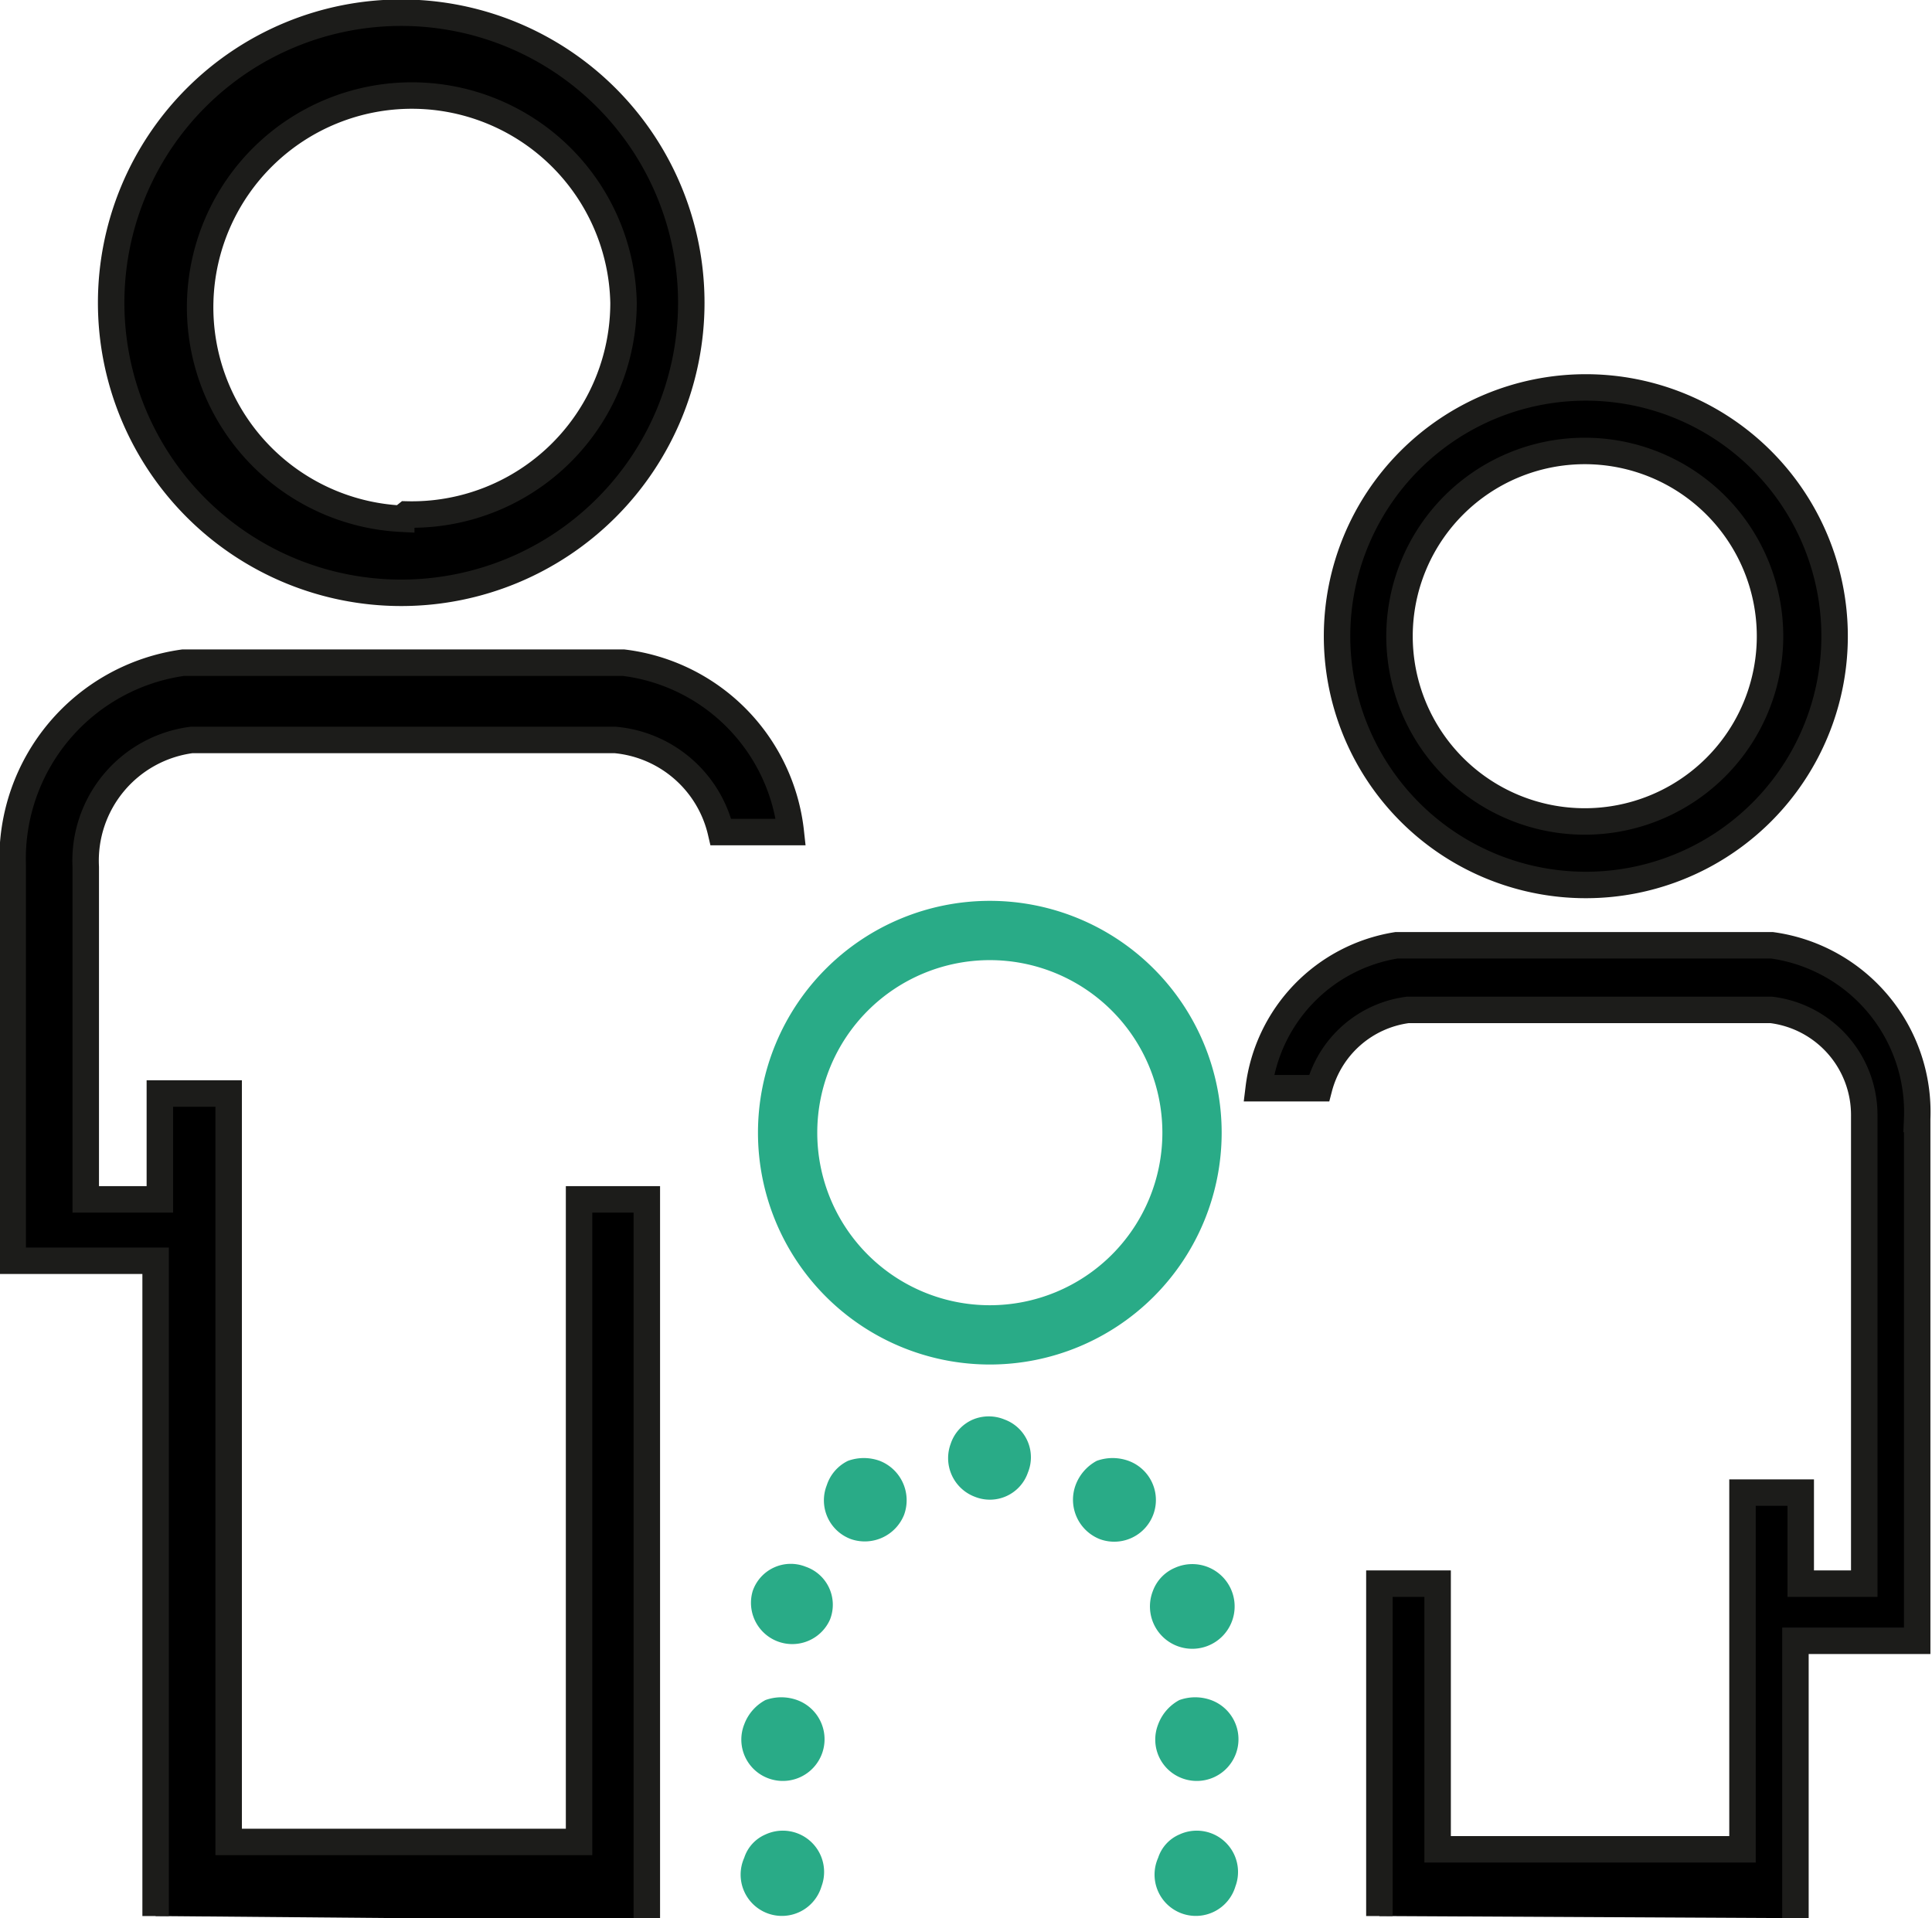 <svg id="Isolation_Mode" data-name="Isolation Mode" xmlns="http://www.w3.org/2000/svg" viewBox="0 0 18.25 18.12"><defs><style>.cls-1{stroke:#1c1c1a;stroke-miterlimit:10;stroke-width:0.25px;}.cls-2{fill:#29ab87;}</style></defs><g id="Group_11206" data-name="Group 11206"><g id="Path_11876" data-name="Path 11876"><path d="M52.55,239.86" transform="translate(-47.11 -234.14)"/></g><g id="Path_11878" data-name="Path 11878"><path class="cls-1" d="M50.9,234.26A2.74,2.74,0,1,0,53.64,237h0A2.74,2.74,0,0,0,50.9,234.26Zm0,4.78A2,2,0,1,1,53,237a2,2,0,0,1-2.05,2Z" transform="translate(-47.11 -234.14)"/></g><g id="Path_11876-2" data-name="Path 11876-2"><path class="cls-1" d="M48.58,252.24v-6.19H47.23v-3.74a1.87,1.87,0,0,1,1.61-1.91H53A1.81,1.81,0,0,1,54.58,242h-.66a1.13,1.13,0,0,0-1-.87h-4a1.15,1.15,0,0,0-1,1.2v3.14h.7v-1h.65v7.07h3.31v-6.07h.64v6.81" transform="translate(-47.11 -234.14)"/></g><g id="Path_11877-2" data-name="Path 11877-2"><path d="M51,252.24" transform="translate(-47.11 -234.14)"/></g><g id="Path_11878-2" data-name="Path 11878-2"><path class="cls-2" d="M56.46,242.65a2.19,2.19,0,0,0-2.19,2.19h0a2.19,2.19,0,1,0,2.19-2.19Zm0,3.82a1.63,1.63,0,1,1,1.63-1.63h0A1.63,1.63,0,0,1,56.46,246.47Z" transform="translate(-47.11 -234.14)"/></g><g id="Group_11202" data-name="Group 11202"><g id="Path_11876-2-2" data-name="Path 11876-2-2"><path class="cls-1" d="M64.07,252.26v-2.62h1.15v-4.93a1.59,1.59,0,0,0-1.37-1.64H60.3A1.56,1.56,0,0,0,59,244.42h.57a1,1,0,0,1,.84-.74h3.43a1,1,0,0,1,.88,1v4.42h-.6v-.86h-.55v3.37H60.69v-2.51h-.55v3.14" transform="translate(-47.11 -234.14)"/></g><g id="Path_11878-2-2" data-name="Path 11878-2-2"><path class="cls-1" d="M62.08,237.8a2.35,2.35,0,0,0-2.34,2.35h0a2.35,2.35,0,1,0,2.34-2.35Zm0,4.1a1.75,1.75,0,1,1,1.75-1.75,1.75,1.75,0,0,1-1.75,1.75Z" transform="translate(-47.11 -234.14)"/></g></g><g id="Path_12075" data-name="Path 12075"><path d="M54.27,251.83" transform="translate(-47.11 -234.14)"/></g><g id="Group_11203" data-name="Group 11203"><g id="Path_11704" data-name="Path 11704"><path class="cls-2" d="M58.05,251.69a.39.39,0,1,0,.73.27.39.39,0,0,0-.53-.49A.36.36,0,0,0,58.05,251.69Z" transform="translate(-47.11 -234.14)"/></g><g id="Path_12076" data-name="Path 12076"><path class="cls-2" d="M58.05,250.43a.39.39,0,0,0,.23.51.39.39,0,0,0,.27-.74.44.44,0,0,0-.3,0A.43.43,0,0,0,58.05,250.43Z" transform="translate(-47.11 -234.14)"/></g><g id="Path_12077" data-name="Path 12077"><path class="cls-2" d="M58,249.17a.4.4,0,1,0,.21-.22A.38.38,0,0,0,58,249.17Z" transform="translate(-47.11 -234.14)"/></g><g id="Path_12078" data-name="Path 12078"><path class="cls-2" d="M57.27,248.17a.4.4,0,0,0,.23.51.39.39,0,0,0,.27-.74.44.44,0,0,0-.3,0A.43.43,0,0,0,57.27,248.17Z" transform="translate(-47.11 -234.14)"/></g><g id="Path_12079" data-name="Path 12079"><path class="cls-2" d="M56.09,247.78a.39.39,0,0,0,.23.5.38.38,0,0,0,.5-.23.38.38,0,0,0-.22-.5.39.39,0,0,0-.3,0A.38.38,0,0,0,56.09,247.78Z" transform="translate(-47.11 -234.14)"/></g><g id="Path_12080" data-name="Path 12080"><path class="cls-2" d="M54.92,248.17a.39.39,0,0,0,.23.51.4.4,0,0,0,.5-.23.4.4,0,0,0-.23-.51.44.44,0,0,0-.3,0A.39.39,0,0,0,54.92,248.17Z" transform="translate(-47.11 -234.14)"/></g><g id="Path_12081" data-name="Path 12081"><path class="cls-2" d="M54.22,249.17a.39.39,0,0,0,.73.27.38.38,0,0,0-.23-.5.38.38,0,0,0-.5.23Z" transform="translate(-47.11 -234.14)"/></g><g id="Path_12082" data-name="Path 12082"><path class="cls-2" d="M54.14,250.43a.39.39,0,0,0,.23.51.39.39,0,0,0,.27-.74.44.44,0,0,0-.3,0A.43.43,0,0,0,54.14,250.43Z" transform="translate(-47.11 -234.14)"/></g><g id="Path_11704-2" data-name="Path 11704-2"><path class="cls-2" d="M54.14,251.69a.39.39,0,1,0,.73.27.39.39,0,0,0-.53-.49A.36.36,0,0,0,54.14,251.69Z" transform="translate(-47.11 -234.14)"/></g></g></g></svg>